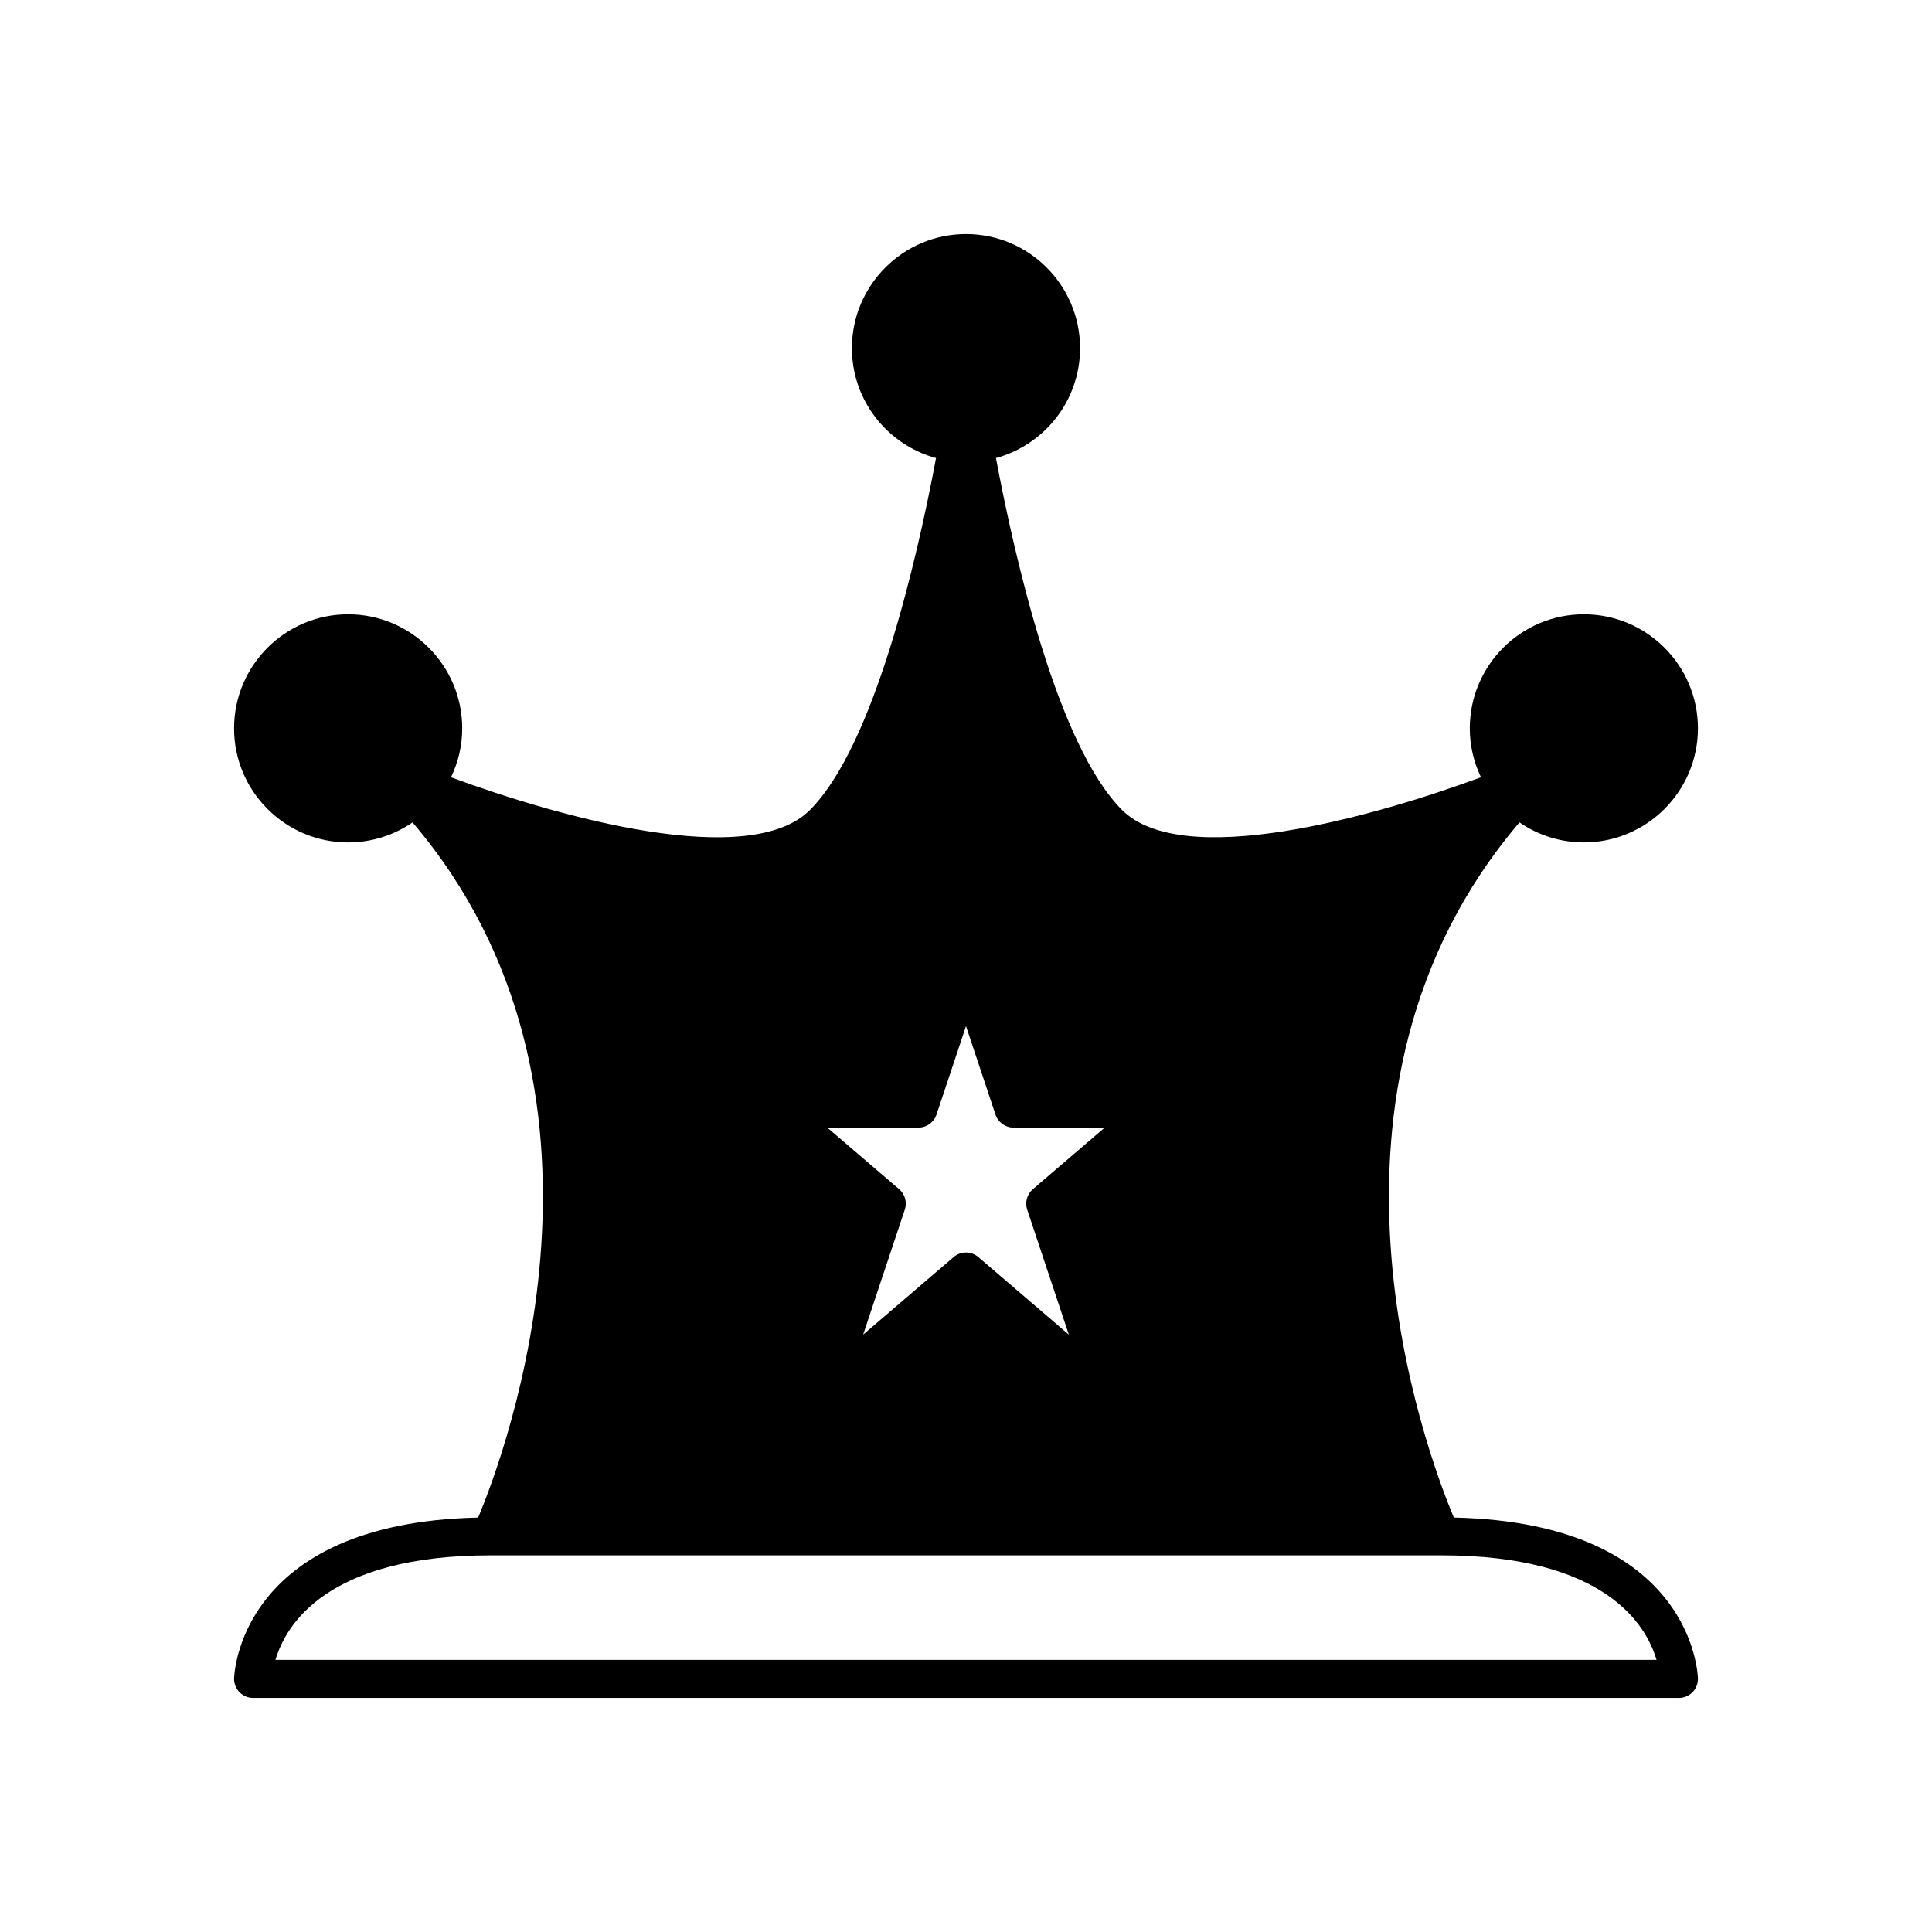 <?xml version="1.0" encoding="UTF-8"?>
<!-- Uploaded to: ICON Repo, www.iconrepo.com, Generator: ICON Repo Mixer Tools -->
<svg fill="#000000" width="800px" height="800px" version="1.1" viewBox="144 144 512 512" xmlns="http://www.w3.org/2000/svg">
 <path d="m563.74 367.25c16.668 0 30.23-13.559 30.23-30.23 0-16.668-13.559-30.23-30.23-30.23-16.668 0-30.23 13.559-30.23 30.23 0 4.644 1.082 9.031 2.961 12.965-28.996 10.707-79.145 24.637-95.125 8.664-17.129-17.129-28.418-66.711-33.41-93.254 12.824-3.496 22.293-15.215 22.293-29.133 0-16.668-13.559-30.23-30.23-30.23-16.668 0-30.23 13.559-30.23 30.23 0 13.918 9.469 25.641 22.293 29.137-4.992 26.543-16.273 76.113-33.414 93.254-15.973 15.98-66.129 2.047-95.125-8.66 1.887-3.938 2.969-8.324 2.969-12.969 0-16.668-13.559-30.23-30.23-30.23-16.668 0-30.23 13.559-30.23 30.23 0 16.668 13.559 30.23 30.23 30.23 6.332 0 12.207-1.965 17.07-5.305 60.473 70.996 24.676 166.81 17.383 184.22-63.879 1.395-64.68 42.336-64.68 42.754 0 2.781 2.254 5.039 5.039 5.039h377.86c2.785 0 5.039-2.254 5.039-5.039 0-0.422-0.797-41.363-64.688-42.758-7.305-17.398-43.172-113.15 17.391-184.22 4.856 3.34 10.734 5.305 17.066 5.305zm-171.56 72.129 7.82-23.449 7.816 23.449c0.684 2.055 2.609 3.445 4.777 3.445h24.168l-19.047 16.328c-1.559 1.332-2.148 3.477-1.5 5.418l11.039 33.125-23.98-20.551c-0.938-0.812-2.109-1.215-3.273-1.215-1.168 0-2.336 0.402-3.277 1.211l-23.98 20.551 11.039-33.125c0.648-1.945 0.059-4.086-1.5-5.418l-19.047-16.324h24.168c2.172 0 4.094-1.391 4.777-3.445zm190.82 144.51h-366c2.707-9.234 13.555-27.711 57.043-27.711h251.91c43.516 0 54.348 18.5 57.047 27.711z"/>
</svg>